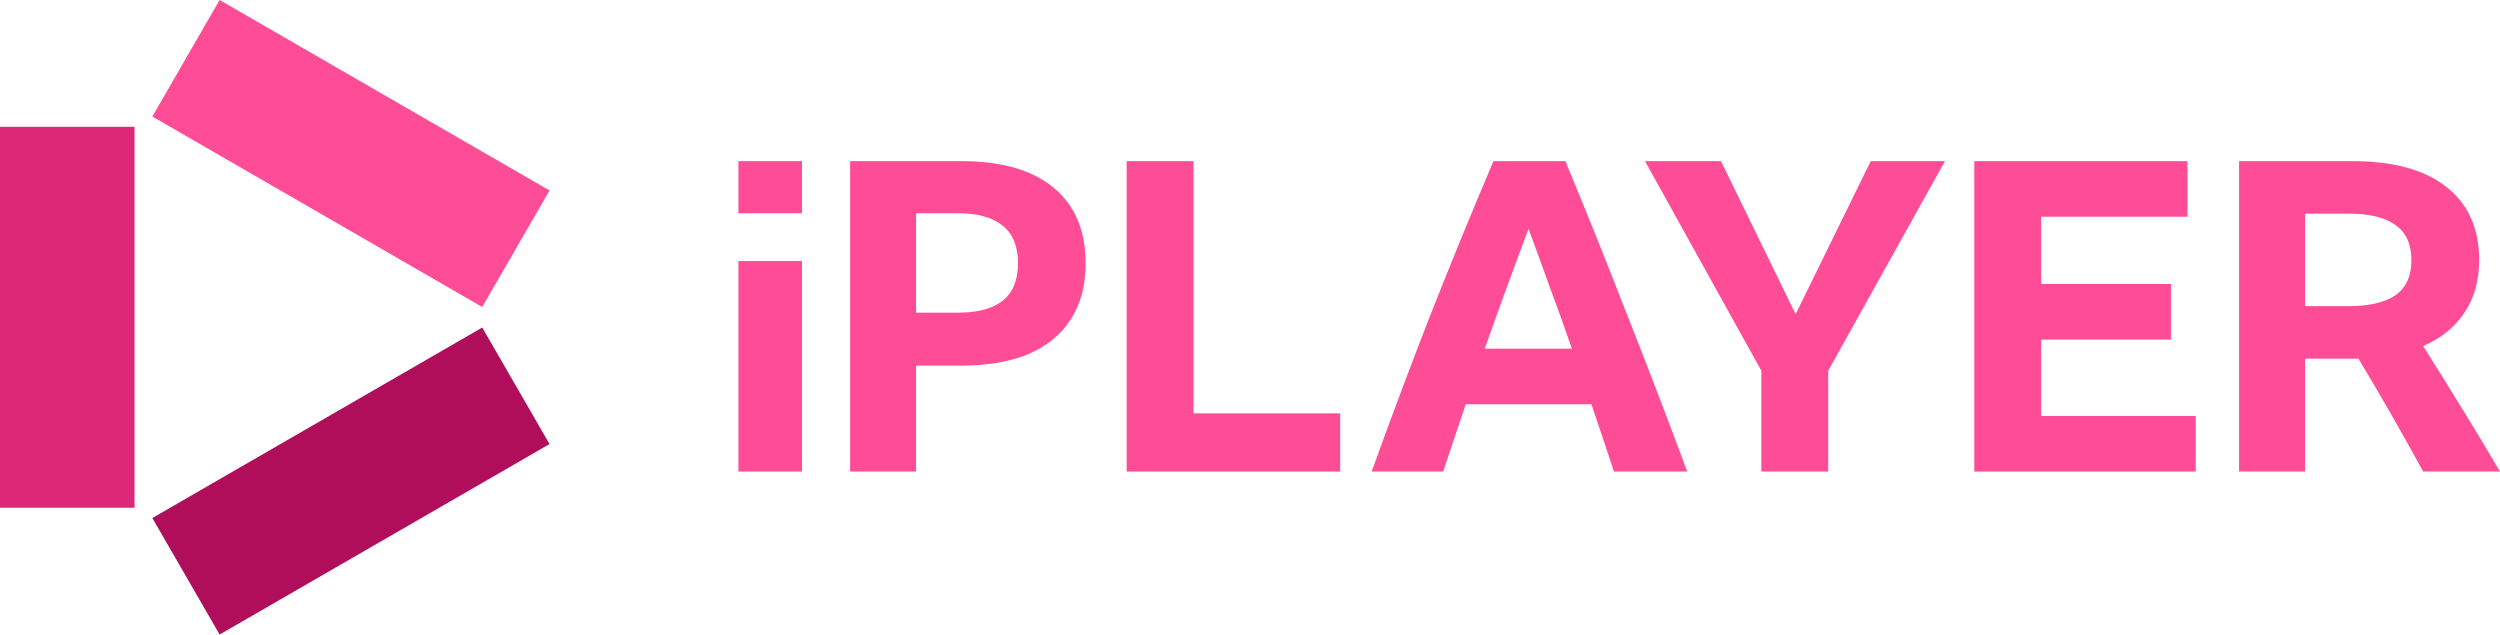 <?xml version="1.0" encoding="UTF-8" standalone="no"?>
<!-- Created with Inkscape (http://www.inkscape.org/) -->
<svg viewBox="0 0 1000.187 253.859" version="1.1" id="svg7" width="1000.187" height="253.859" xmlns="http://www.w3.org/2000/svg" xmlns:svg="http://www.w3.org/2000/svg">
  <defs id="defs2"/>
  <path d="M 295.417,64.471 H 320.858 V 85.313 H 295.417 Z" id="path880-2" style="fill:#ff4c96;stroke-width:0.979"/>
  <path style="fill:#dc2876" d="M 7.6338286e-5,50.726 0,203.133 53.826,203.133 53.826,50.726 Z" id="path869-6-9"/>
  <path style="fill:#b00d5a" d="M 192.935,131.04 60.947,207.244 87.86,253.859 219.848,177.655 Z" id="path869-6-1"/>
  <path style="fill:#ff4c96" d="M 192.935,122.818 60.947,46.615 87.86,0 219.848,76.203 Z" id="path869-6-0-7"/>
  <path d="M 295.417,104.451 H 320.858 V 188.653 H 295.417 Z" id="path7842" style="fill:#ff4c96"/>
  <path d="M 340.121,188.653 V 64.471 H 384.713 C 400.676,64.471 412.937,68.003 421.497,75.066 430.057,82.129 434.337,92.26 434.337,105.46 434.337,114.144 432.37,121.554 428.438,127.691 424.62,133.712 419.01,138.344 411.607,141.586 404.204,144.712 395.181,146.275 384.54,146.275 H 366.494 V 188.653 Z M 366.494,125.095 H 383.151 C 391.017,125.095 396.974,123.532 401.023,120.405 405.187,117.163 407.269,112.126 407.269,105.295 407.269,98.464 405.187,93.427 401.023,90.185 396.974,86.943 391.075,85.322 383.325,85.322 H 366.494 Z" id="path7844" style="fill:#ff4c96"/>
  <path d="M 450.75,64.471 H 477.497 V 165.38 H 536.177 V 188.653 H 450.75 Z" id="path7846" style="fill:#ff4c96"/>
  <path d="M 645.697,188.653 Q 641.188,174.933 636.679,161.733 H 586.39 Q 581.882,175.106 577.373,188.653 H 548.76 Q 560.552,156.001 572.691,124.912 585.003,93.823 597.489,64.471 H 626.275 Q 639.107,95.386 651.246,126.649 663.558,157.738 675.003,188.653 Z M 594.02,139.502 H 628.876 Q 624.714,127.344 620.205,115.36 615.87,103.202 611.535,91.565 602.518,115.36 594.02,139.502 Z" id="path7848" style="fill:#ff4c96"/>
  <path d="M 731.418,148.328 V 188.653 H 704.671 V 148.328 L 658.124,64.471 H 688.518 L 718.391,125.681 748.438,64.471 H 778.138 Z" id="path7850" style="fill:#ff4c96"/>
  <path d="M 789.862,64.471 H 875.148 V 86.702 H 816.609 V 113.623 H 868.549 V 135.854 H 816.609 V 166.422 H 878.448 V 188.653 H 789.862 Z" id="path7852" style="fill:#ff4c96"/>
  <path d="M 922.203,143.496 V 188.653 H 895.804 V 64.471 H 941.135 Q 965.624,64.471 978.65,74.718 991.85,84.965 991.85,104.07 991.85,116.402 985.945,125.086 980.213,133.77 969.445,138.459 977.261,150.791 984.903,163.296 992.545,175.627 1000.187,188.653 H 969.445 Q 956.94,165.727 943.566,143.496 942.177,143.496 940.961,143.496 Z M 922.203,122.481 H 939.572 Q 951.903,122.481 958.329,118.139 964.755,113.623 964.755,104.07 964.755,94.518 958.329,90.002 952.077,85.486 939.745,85.486 H 922.203 Z" id="path7854" style="fill:#ff4c96"/>
</svg>